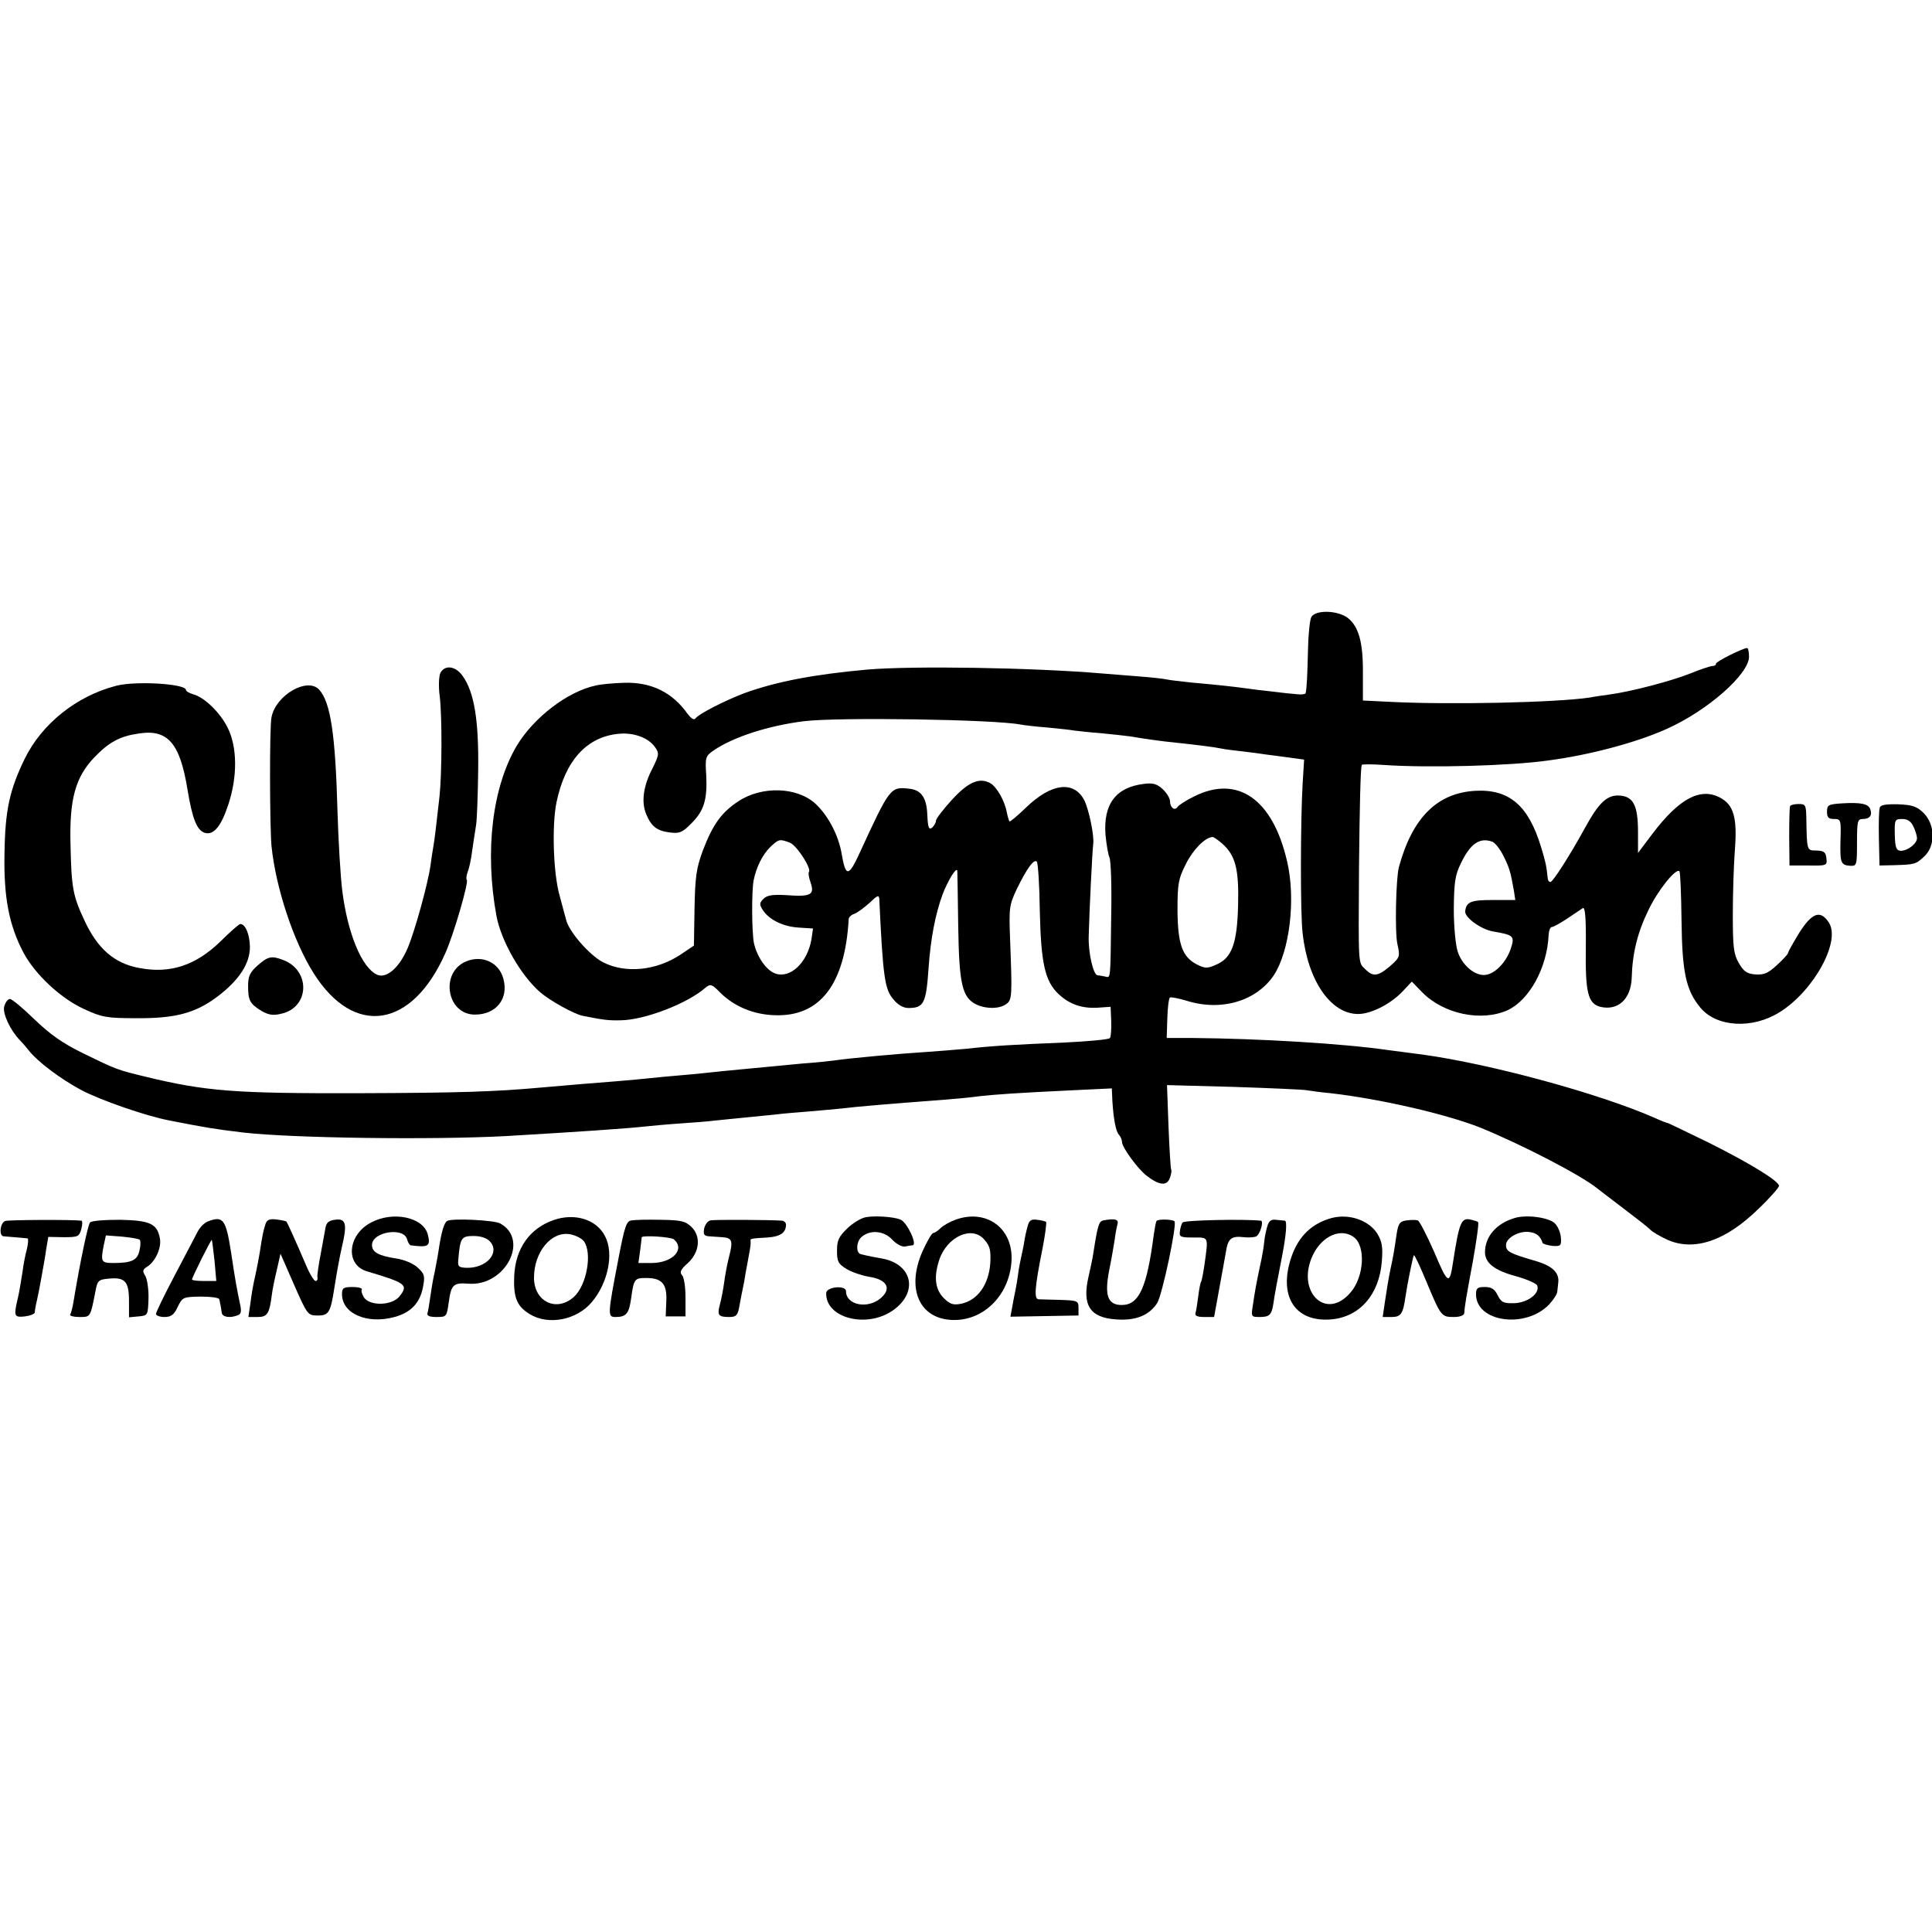<?xml version="1.0" standalone="no"?>
<!DOCTYPE svg PUBLIC "-//W3C//DTD SVG 20010904//EN"
 "http://www.w3.org/TR/2001/REC-SVG-20010904/DTD/svg10.dtd">
<svg version="1.0" xmlns="http://www.w3.org/2000/svg"
 width="644pt" height="644pt" viewBox="0 0 644 644"
 preserveAspectRatio="xMidYMid meet">
<g transform="translate(0,644) scale(0.1,-0.1)"
fill="#000000" stroke="none">
<path d="M4371 4383 c-5 -10 -10 -58 -11 -108 -2 -83 -4 -131 -8 -146 -1 -3
-14 -5 -29 -3 -16 1 -53 5 -83 9 -30 3 -71 8 -90 11 -38 5 -79 10 -180 19 -36
4 -72 8 -80 10 -8 2 -49 7 -90 10 -41 3 -97 8 -125 10 -235 20 -634 26 -785
13 -177 -16 -303 -40 -410 -79 -63 -24 -152 -69 -162 -84 -5 -6 -14 0 -25 14
-51 73 -122 108 -213 105 -36 -1 -78 -5 -94 -9 -94 -20 -206 -106 -263 -200
-82 -138 -108 -352 -68 -569 16 -83 80 -196 145 -253 32 -28 113 -73 142 -79
70 -14 87 -16 127 -15 80 1 223 56 283 109 16 13 21 12 50 -18 46 -45 110 -72
180 -74 151 -6 235 103 247 321 1 6 9 14 19 17 9 3 32 20 50 36 27 26 32 28
33 13 12 -258 18 -300 46 -333 16 -20 34 -30 51 -30 51 0 59 15 67 130 7 103
23 183 47 249 18 46 45 91 49 79 0 -2 2 -84 3 -183 3 -197 13 -241 62 -264 33
-15 76 -14 98 2 20 14 20 28 13 215 -4 107 -3 115 23 170 34 69 56 99 66 90 4
-4 9 -78 10 -165 4 -174 17 -233 62 -276 36 -34 77 -49 130 -46 l44 3 2 -47
c1 -27 -1 -52 -4 -57 -3 -5 -70 -11 -150 -15 -170 -7 -241 -11 -330 -21 -36
-3 -92 -8 -125 -10 -95 -6 -262 -21 -315 -29 -14 -2 -61 -7 -105 -10 -44 -4
-96 -9 -115 -11 -19 -2 -62 -6 -95 -9 -33 -3 -82 -8 -109 -11 -27 -3 -70 -7
-95 -9 -25 -2 -68 -6 -96 -9 -27 -3 -81 -8 -120 -11 -69 -5 -123 -10 -240 -20
-154 -14 -276 -18 -610 -19 -412 -1 -508 6 -710 55 -95 23 -95 23 -210 79 -67
33 -108 62 -160 112 -38 37 -75 68 -82 68 -7 0 -15 -11 -19 -25 -6 -23 20 -79
52 -112 7 -7 21 -23 31 -36 30 -37 104 -93 173 -130 64 -34 216 -87 295 -102
123 -24 146 -28 245 -40 165 -19 631 -25 875 -12 255 15 400 25 465 32 19 2
71 7 115 10 44 3 98 7 120 10 22 2 67 7 100 10 33 3 78 8 100 10 22 3 72 7
110 10 39 3 88 8 110 10 47 6 166 16 340 29 39 3 93 8 120 12 55 6 126 11 315
20 l126 6 2 -44 c4 -62 12 -102 23 -112 5 -6 9 -16 9 -23 0 -17 52 -89 82
-112 41 -32 67 -35 77 -9 5 13 7 26 5 29 -2 3 -6 68 -9 144 l-5 138 222 -6
c123 -4 232 -9 243 -11 11 -2 47 -7 80 -10 166 -19 387 -70 500 -115 137 -56
335 -158 390 -203 5 -4 44 -34 85 -65 41 -31 82 -63 90 -71 8 -9 35 -24 59
-35 89 -39 194 -3 303 104 38 36 68 71 68 76 0 16 -96 75 -234 144 -72 35
-132 64 -135 65 -4 0 -24 8 -46 18 -184 81 -548 180 -775 211 -25 3 -76 10
-115 15 -153 22 -429 38 -648 40 l-88 0 2 65 c1 36 5 68 9 70 4 2 29 -3 56
-11 115 -36 232 -1 290 85 53 81 74 255 44 381 -48 207 -165 288 -310 215 -27
-13 -51 -29 -55 -35 -9 -14 -25 -2 -25 19 0 10 -11 28 -24 40 -19 18 -33 22
-63 18 -93 -11 -136 -67 -128 -170 3 -32 9 -66 13 -75 5 -9 8 -96 6 -192 -3
-224 -1 -209 -21 -205 -10 2 -21 4 -25 4 -14 2 -31 77 -29 131 2 81 12 285 15
306 4 27 -14 115 -30 147 -35 66 -110 56 -193 -24 -29 -28 -54 -49 -56 -47 -2
2 -6 15 -9 30 -7 39 -34 86 -56 98 -36 19 -73 3 -127 -56 -29 -32 -53 -63 -53
-69 0 -7 -6 -17 -13 -24 -11 -8 -14 0 -16 42 -2 58 -20 84 -61 88 -62 7 -64 4
-164 -213 -37 -81 -47 -82 -60 -7 -10 63 -45 130 -88 170 -61 56 -178 60 -257
8 -57 -38 -85 -77 -119 -166 -21 -58 -25 -86 -27 -192 l-2 -123 -43 -29 c-82
-55 -186 -65 -261 -26 -45 24 -113 102 -122 141 -3 12 -13 47 -21 78 -22 75
-27 237 -11 314 29 139 101 218 207 228 50 5 99 -13 121 -44 15 -21 14 -26 -8
-71 -31 -59 -38 -113 -21 -153 17 -41 36 -56 80 -61 30 -4 41 0 70 30 43 42
54 80 50 162 -4 58 -2 63 24 81 65 45 182 83 302 98 117 14 631 6 721 -11 10
-2 50 -7 90 -10 40 -4 80 -8 88 -10 9 -1 50 -6 91 -9 41 -4 86 -9 100 -11 38
-7 111 -17 145 -20 74 -8 132 -15 155 -20 14 -3 48 -7 75 -10 28 -3 61 -8 75
-10 14 -2 48 -6 76 -10 l51 -7 -5 -81 c-7 -119 -8 -433 0 -497 17 -159 94
-270 185 -270 43 0 108 33 148 75 l31 33 34 -35 c71 -73 198 -100 286 -60 72
34 131 141 136 250 1 15 5 27 11 27 5 0 28 13 51 28 22 15 46 31 52 35 8 4 11
-34 10 -131 -2 -150 7 -187 48 -198 59 -14 102 25 105 96 2 81 19 151 55 225
31 66 92 142 104 131 3 -3 6 -77 7 -163 2 -175 15 -234 63 -292 54 -65 173
-72 264 -15 114 71 205 237 164 299 -28 43 -56 33 -99 -35 -20 -33 -37 -63
-37 -67 0 -3 -17 -22 -37 -40 -29 -27 -43 -33 -72 -31 -28 2 -39 10 -55 38
-17 29 -20 52 -20 160 0 69 3 167 7 219 8 105 -4 148 -49 172 -66 35 -136 -2
-225 -119 l-49 -65 0 69 c0 88 -15 118 -59 122 -43 4 -71 -22 -118 -108 -51
-93 -107 -180 -115 -180 -5 0 -9 6 -9 13 -4 41 -8 57 -22 103 -42 139 -106
194 -219 188 -127 -7 -210 -89 -255 -254 -10 -37 -14 -219 -5 -257 9 -41 9
-44 -24 -73 -41 -35 -57 -37 -84 -10 -23 23 -22 8 -20 340 2 201 5 326 9 340
0 3 35 3 76 0 148 -10 417 -3 545 15 138 18 295 60 395 105 137 61 275 183
275 241 0 16 -3 29 -6 29 -14 0 -104 -45 -104 -52 0 -5 -5 -8 -12 -8 -6 0 -40
-11 -74 -25 -63 -25 -195 -60 -269 -70 -22 -3 -51 -7 -65 -10 -114 -17 -472
-25 -676 -14 l-81 4 0 90 c1 104 -14 156 -50 185 -34 26 -108 28 -122 3z
m-297 -755 c44 -39 56 -84 53 -204 -3 -130 -21 -178 -74 -200 -29 -13 -37 -12
-63 1 -49 25 -64 67 -65 180 0 90 3 106 28 155 23 47 64 89 89 90 4 0 18 -10
32 -22z m-1441 3 c23 -9 74 -88 63 -98 -2 -3 0 -18 6 -35 14 -40 1 -48 -78
-42 -48 3 -67 0 -79 -12 -14 -14 -14 -19 -2 -38 22 -33 69 -55 120 -58 l47 -3
-5 -35 c-13 -78 -70 -133 -121 -115 -30 11 -61 56 -71 102 -7 37 -8 170 -1
208 9 45 30 87 57 113 27 25 30 26 64 13z m2342 3 c9 -4 25 -24 36 -46 20 -40
24 -53 35 -115 l5 -33 -75 0 c-73 0 -88 -6 -92 -37 -3 -21 54 -62 94 -68 69
-12 72 -15 57 -60 -17 -47 -56 -85 -89 -85 -34 0 -73 35 -87 78 -7 21 -13 83
-13 142 1 89 4 113 24 153 31 65 63 87 105 71z"/>
<path d="M1468 4197 c-5 -11 -7 -44 -2 -80 8 -71 7 -257 -1 -332 -10 -90 -17
-150 -21 -170 -2 -10 -6 -37 -9 -60 -9 -63 -53 -221 -76 -275 -28 -66 -71
-103 -102 -89 -51 23 -98 137 -116 279 -6 47 -13 166 -16 265 -7 257 -23 364
-61 406 -39 43 -145 -18 -159 -92 -7 -32 -6 -361 0 -429 14 -138 73 -318 141
-425 135 -213 328 -183 439 69 28 63 78 236 71 243 -3 3 -1 15 3 27 5 12 12
44 15 71 4 28 10 66 13 85 3 19 6 103 7 185 2 163 -13 258 -52 312 -23 33 -59
38 -74 10z"/>
<path d="M387 4154 c-132 -34 -248 -127 -305 -244 -50 -103 -65 -171 -67 -315
-3 -145 15 -239 63 -330 38 -72 123 -152 201 -188 61 -28 75 -31 176 -31 130
-1 197 17 271 73 71 54 108 110 107 166 -1 41 -15 75 -32 75 -4 0 -34 -26 -67
-59 -82 -79 -166 -107 -268 -88 -85 15 -142 65 -186 162 -37 79 -42 107 -45
250 -4 150 16 224 79 290 49 51 85 71 149 80 96 15 137 -32 162 -187 16 -97
31 -135 57 -144 30 -9 55 21 79 94 31 93 30 192 -2 256 -25 51 -79 103 -116
112 -13 4 -23 10 -23 14 0 21 -168 31 -233 14z"/>
<path d="M6138 3762 c-43 -3 -48 -5 -48 -28 0 -19 5 -24 24 -24 22 0 23 -3 21
-69 -2 -78 1 -85 33 -87 21 -1 22 2 22 77 0 72 2 79 19 79 24 0 33 13 25 33
-6 18 -33 23 -96 19z"/>
<path d="M5967 3753 c-2 -5 -3 -51 -3 -103 l1 -95 63 0 c61 -1 63 0 60 24 -2
21 -9 25 -33 26 -33 0 -32 -2 -34 113 -1 38 -3 42 -25 42 -14 0 -27 -3 -29 -7z"/>
<path d="M6266 3748 c-3 -7 -4 -53 -3 -103 l2 -90 45 1 c73 2 76 3 104 29 38
35 37 105 -1 144 -23 23 -38 28 -86 30 -40 1 -59 -2 -61 -11z m112 -63 c7 -14
12 -32 12 -39 0 -18 -31 -42 -54 -42 -15 1 -19 10 -20 54 -1 50 0 52 25 52 18
0 29 -8 37 -25z"/>
<path d="M859 3222 c-26 -23 -32 -36 -32 -69 0 -48 6 -59 45 -83 23 -13 38
-16 66 -9 94 21 98 144 6 179 -39 15 -51 12 -85 -18z"/>
<path d="M1553 3235 c-87 -37 -64 -177 30 -177 71 0 113 53 95 119 -14 55 -71
81 -125 58z"/>
<path d="M1237 2365 c-79 -41 -87 -142 -13 -163 131 -39 138 -45 107 -84 -25
-30 -96 -32 -117 -4 -7 11 -11 23 -8 27 3 5 -11 9 -30 9 -31 0 -36 -3 -36 -24
0 -65 84 -101 175 -76 55 15 85 47 95 100 7 37 5 44 -18 65 -14 13 -44 26 -71
30 -59 9 -81 21 -81 45 0 44 106 61 117 19 3 -11 8 -19 12 -20 59 -8 67 -3 57
36 -15 58 -116 79 -189 40z"/>
<path d="M1845 2373 c-80 -28 -127 -95 -131 -187 -3 -71 9 -100 51 -126 63
-39 158 -20 208 40 54 64 74 162 44 219 -28 56 -101 79 -172 54z m101 -70 c29
-39 10 -147 -33 -186 -58 -52 -133 -16 -133 64 0 85 57 155 119 145 18 -3 39
-13 47 -23z"/>
<path d="M2888 2383 c-16 -2 -44 -19 -63 -37 -29 -28 -35 -40 -35 -75 0 -36 4
-44 32 -61 18 -11 52 -22 75 -26 60 -9 76 -39 39 -71 -44 -38 -116 -23 -116
23 0 21 -65 15 -66 -6 -3 -83 133 -119 221 -59 87 60 68 155 -35 174 -25 4
-48 9 -52 10 -5 1 -12 3 -17 4 -18 2 -18 40 0 57 29 26 76 22 104 -9 13 -14
32 -24 42 -22 10 2 21 4 25 4 17 2 -19 78 -41 86 -23 9 -82 13 -113 8z"/>
<path d="M3187 2375 c-20 -7 -43 -20 -52 -29 -9 -9 -20 -16 -24 -16 -5 0 -21
-28 -36 -61 -56 -127 -9 -229 106 -229 104 0 188 90 191 204 2 104 -85 166
-185 131z m94 -67 c19 -22 22 -34 20 -78 -5 -73 -43 -125 -98 -136 -26 -5 -37
-1 -57 19 -29 29 -34 71 -15 128 26 77 109 115 150 67z"/>
<path d="M4439 2380 c-66 -18 -110 -60 -134 -129 -45 -131 11 -219 132 -209
95 8 160 82 169 192 4 50 1 67 -15 94 -29 45 -94 67 -152 52z m74 -64 c40 -30
34 -132 -11 -184 -82 -97 -183 3 -126 124 31 65 94 92 137 60z"/>
<path d="M5049 2380 c-61 -18 -99 -62 -99 -114 0 -36 32 -61 103 -80 36 -10
68 -24 71 -31 10 -26 -31 -57 -76 -59 -37 -1 -44 3 -56 27 -10 20 -20 27 -43
27 -24 0 -29 -4 -29 -24 0 -93 164 -116 243 -35 15 16 28 36 28 44 1 8 2 21 3
28 5 34 -19 57 -73 73 -89 26 -101 32 -101 54 0 24 45 49 80 43 22 -3 35 -14
42 -36 2 -4 17 -8 33 -10 27 -2 30 1 28 27 -1 17 -10 38 -20 48 -20 20 -95 30
-134 18z"/>
<path d="M17 2370 c-17 -7 -21 -50 -5 -51 47 -4 74 -6 80 -7 3 -1 2 -17 -2
-34 -5 -18 -12 -53 -15 -78 -4 -25 -10 -63 -15 -85 -15 -63 -13 -67 23 -63 17
2 32 8 33 13 0 6 3 24 7 40 4 17 9 44 12 60 3 17 7 39 9 50 2 11 7 38 10 61
l7 41 52 -1 c47 0 51 2 58 27 4 15 4 27 1 28 -30 4 -245 3 -255 -1z"/>
<path d="M300 2365 c-7 -8 -33 -131 -55 -264 -3 -19 -8 -38 -11 -43 -3 -4 11
-8 30 -8 38 0 37 -2 54 85 7 37 10 40 46 43 53 5 66 -10 66 -75 l0 -54 32 3
c31 3 31 4 33 58 1 30 -4 64 -10 76 -11 17 -10 22 6 32 27 17 48 63 42 94 -9
49 -33 60 -133 62 -51 0 -95 -3 -100 -9z m166 -58 c3 -3 3 -19 -1 -35 -7 -33
-26 -42 -87 -42 -41 0 -43 4 -32 60 l7 32 53 -4 c30 -3 57 -7 60 -11z"/>
<path d="M694 2369 c-12 -4 -28 -20 -36 -36 -8 -15 -42 -81 -76 -145 -34 -64
-62 -122 -62 -128 0 -5 13 -10 28 -10 22 0 32 7 44 33 16 33 18 34 77 35 34 0
62 -4 62 -9 1 -5 3 -13 4 -19 1 -5 3 -17 4 -25 1 -15 27 -20 54 -9 11 4 13 13
6 42 -10 49 -15 75 -29 169 -17 108 -26 121 -76 102z m21 -131 l6 -68 -40 0
c-23 0 -41 2 -41 5 0 7 64 135 66 132 1 -1 5 -32 9 -69z"/>
<path d="M885 2360 c-7 -21 -11 -41 -19 -94 -3 -19 -10 -55 -15 -78 -6 -24
-13 -64 -16 -90 l-7 -48 31 0 c32 0 39 11 47 73 2 18 10 56 17 85 l12 53 45
-103 c45 -102 46 -103 80 -103 36 0 42 10 55 95 10 62 16 94 25 135 17 71 13
91 -15 90 -29 -2 -38 -9 -41 -33 -2 -9 -8 -46 -15 -82 -7 -36 -12 -71 -11 -77
2 -7 -1 -13 -6 -13 -5 0 -20 24 -32 53 -31 73 -62 141 -65 145 -2 2 -17 5 -33
7 -24 3 -32 -1 -37 -15z"/>
<path d="M1490 2370 c-9 -6 -18 -34 -26 -85 -3 -22 -10 -60 -15 -85 -6 -25
-12 -63 -15 -85 -3 -22 -7 -46 -9 -52 -3 -9 7 -13 30 -13 34 0 34 1 41 50 8
58 15 65 66 61 122 -9 204 147 105 201 -21 11 -161 18 -177 8z m143 -68 c35
-38 -12 -90 -78 -88 -27 1 -30 4 -27 31 6 69 10 75 51 75 24 0 44 -7 54 -18z"/>
<path d="M2105 2372 c-17 -2 -23 -20 -44 -130 -36 -187 -36 -192 -9 -192 36 0
45 12 52 64 9 63 11 66 50 66 53 0 70 -20 67 -78 l-2 -50 33 0 33 0 0 63 c0
35 -5 69 -12 75 -8 9 -4 19 19 39 40 36 46 90 12 122 -20 19 -35 22 -101 23
-43 1 -87 0 -98 -2z m141 -63 c39 -33 -4 -79 -74 -79 l-44 0 6 43 c3 23 5 42
5 43 5 7 97 1 107 -7z"/>
<path d="M2368 2372 c-9 -2 -18 -14 -21 -28 -3 -19 0 -24 17 -25 11 -1 31 -2
43 -3 33 -2 37 -11 24 -62 -7 -26 -14 -65 -17 -88 -3 -22 -9 -55 -14 -73 -10
-37 -6 -43 31 -43 22 0 28 5 33 33 3 17 8 43 11 57 3 14 8 39 10 55 3 17 9 46
12 65 4 19 6 38 5 43 -2 8 0 9 57 12 42 3 61 16 61 43 0 6 -6 12 -12 13 -38 3
-227 4 -240 1z"/>
<path d="M3425 2351 c-4 -14 -9 -37 -11 -51 -2 -14 -7 -36 -10 -50 -3 -14 -8
-38 -10 -55 -2 -16 -6 -41 -9 -55 -3 -14 -8 -39 -11 -57 l-6 -32 113 2 114 2
0 25 c0 24 -3 25 -60 27 -33 1 -66 2 -73 2 -16 1 -13 39 13 169 9 46 14 86 12
89 -3 2 -17 6 -30 7 -20 3 -27 -2 -32 -23z"/>
<path d="M3678 2372 c-15 -3 -19 -15 -34 -112 -2 -14 -9 -47 -15 -73 -23 -97
3 -139 91 -145 65 -5 110 13 137 54 17 26 67 263 58 273 -7 7 -56 8 -60 1 -2
-3 -6 -24 -9 -45 -23 -177 -49 -235 -107 -235 -46 0 -58 31 -42 114 8 39 16
87 19 106 2 19 7 42 9 50 5 16 -10 19 -47 12z"/>
<path d="M3942 2365 c-4 -5 -8 -19 -9 -30 -3 -18 3 -20 44 -20 53 0 51 5 38
-90 -4 -27 -9 -53 -11 -57 -3 -4 -7 -26 -10 -50 -3 -24 -7 -49 -9 -55 -3 -9 7
-13 29 -13 l33 0 16 88 c9 48 19 105 23 127 7 47 18 56 61 51 17 -2 36 0 41 3
13 8 25 51 15 52 -55 6 -256 2 -261 -6z"/>
<path d="M4224 2351 c-4 -14 -9 -37 -10 -51 -1 -14 -7 -50 -14 -80 -14 -67
-17 -85 -24 -132 -6 -37 -5 -38 23 -38 33 0 40 7 46 47 3 24 12 70 30 163 12
63 16 110 8 111 -4 0 -18 2 -30 3 -16 2 -24 -4 -29 -23z"/>
<path d="M4689 2372 c-23 -3 -28 -9 -34 -48 -7 -49 -11 -74 -20 -114 -7 -35
-11 -58 -19 -112 l-7 -48 30 0 c31 0 38 11 46 68 6 42 25 135 28 138 2 2 21
-38 42 -89 48 -115 50 -117 91 -117 20 0 34 5 35 13 1 22 6 51 29 175 12 68
20 125 17 128 -2 3 -14 6 -26 9 -30 6 -37 -10 -57 -139 -12 -81 -17 -79 -63
30 -25 57 -50 105 -55 106 -6 2 -23 2 -37 0z"/>
</g>
</svg>
